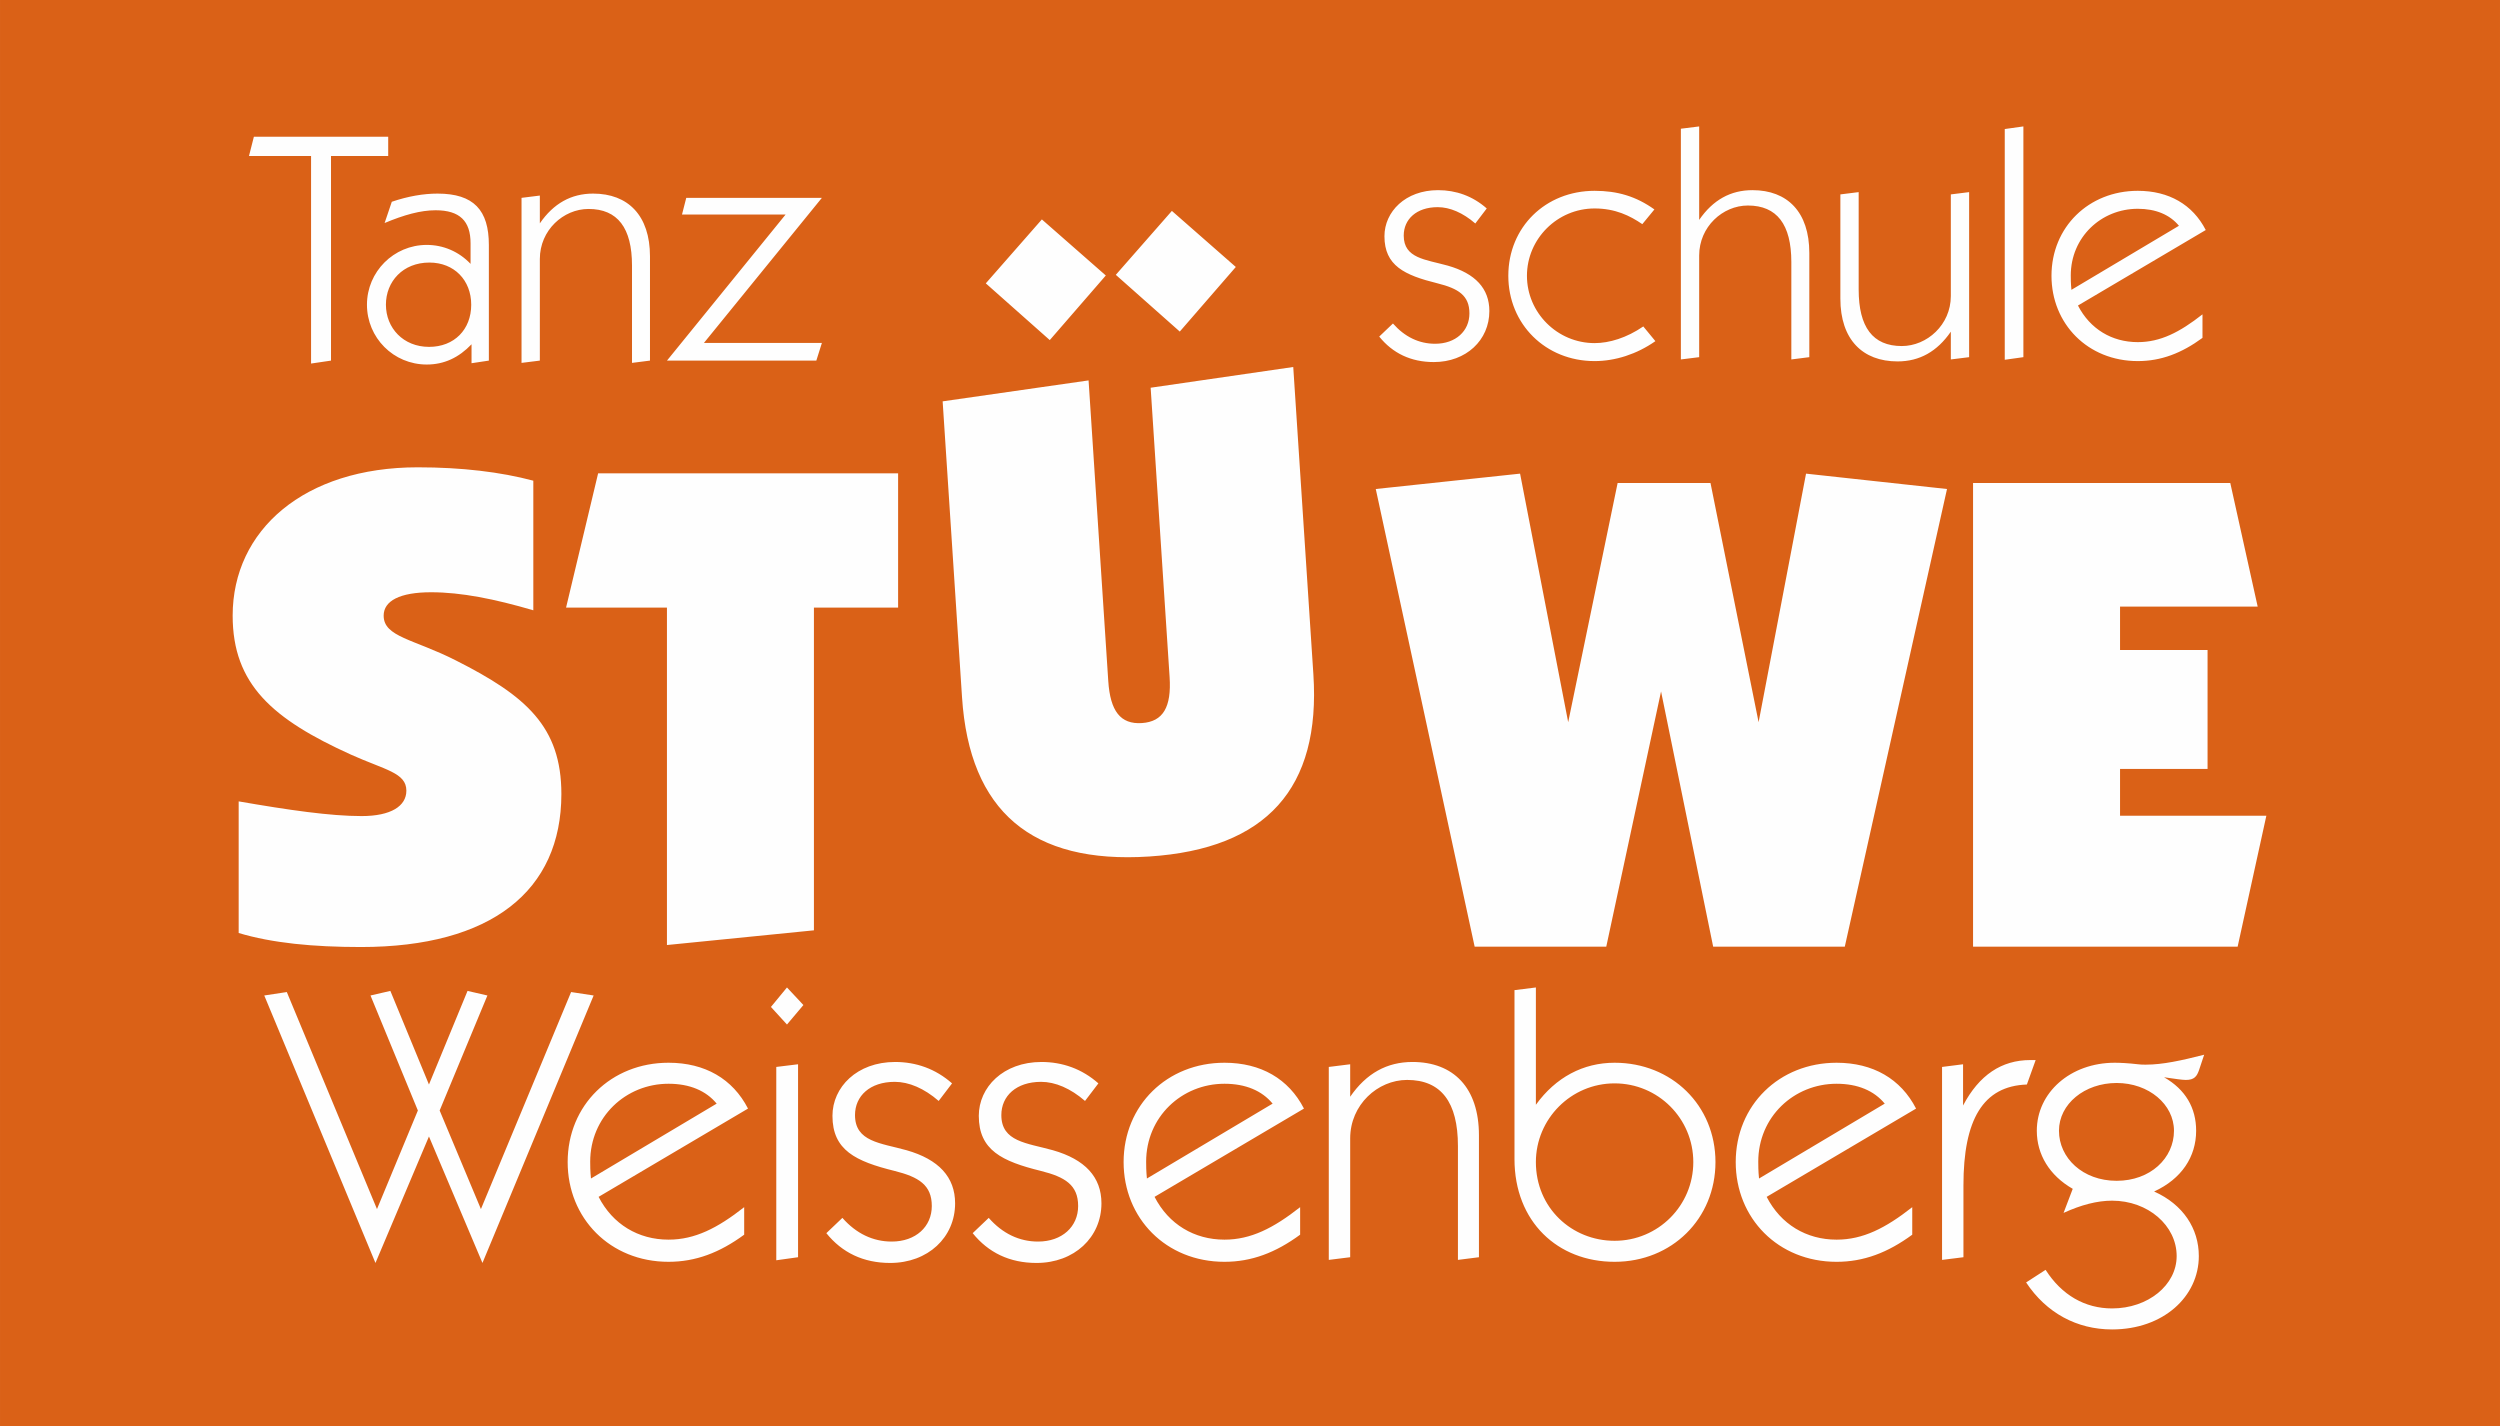 <?xml version="1.0" encoding="UTF-8"?>
<!-- Creator: CorelDRAW 2021 (64-Bit) -->
<svg xmlns="http://www.w3.org/2000/svg" xmlns:xlink="http://www.w3.org/1999/xlink" xmlns:xodm="http://www.corel.com/coreldraw/odm/2003" xml:space="preserve" width="72.878mm" height="41.583mm" version="1.1" style="shape-rendering:geometricPrecision; text-rendering:geometricPrecision; image-rendering:optimizeQuality; fill-rule:evenodd; clip-rule:evenodd" viewBox="0 0 5123.08 2923.17">
 <defs>
  <style type="text/css">
   <![CDATA[
    .fil0 {fill:#DA6117}
    .fil1 {fill:#FEFEFE;fill-rule:nonzero}
   ]]>
  </style>
 </defs>
 <g id="Ebene_x0020_1">
  <rect class="fil0" y="-0" width="5123.08" height="2923.17"></rect>
  <path class="fil1" d="M637.44 745l40.86 -6.03 0 -419.25 117.21 0 0 -39.51 -275.26 0 -10.05 39.51 127.24 0 0 425.28zm328.84 -39.51l0 38.85 35.49 -5.36 0 -237.08c0,-70.99 -30.8,-105.15 -105.14,-105.15 -28.8,0 -60.28,5.36 -93.76,16.74l-14.73 43.53c40.18,-16.74 73.67,-26.12 104.47,-26.12 49.56,0 71.66,22.1 71.66,67.65l0 42.19c-24.11,-25.45 -56.26,-38.85 -89.74,-38.85 -67.65,0 -122.56,54.92 -122.56,122.56 0,67.64 54.25,122.56 122.56,122.56 35.49,0 65.63,-14.07 91.75,-41.52zm-175.47 -81.04c0,-47.56 34.82,-86.4 89.07,-86.4 50.9,0 85.73,36.17 85.73,86.4 0,50.9 -34.82,86.39 -86.39,86.39 -52.91,0 -88.4,-38.85 -88.4,-86.39zm277.93 119.21l37.51 -4.69 0 -208.29c0,-58.94 48.22,-102.46 99.79,-102.46 59.6,0 89.07,38.85 89.07,115.86l0 199.58 36.84 -4.69 0 -213.64c0,-83.72 -44.88,-128.59 -116.54,-128.59 -44.87,0 -81.04,20.09 -109.16,60.95l0 -56.93 -37.51 4.69 0 338.21zm298.04 -4.69l306.06 0 11.39 -36.16 -241.78 0 241.78 -297.36 -277.94 0 -8.71 34.16 212.31 0 -243.11 299.36zm1459.57 -49.25c27.46,34.16 64.96,52.24 111.84,52.24 66.3,0 113.86,-44.88 113.86,-104.48 0,-46.21 -28.8,-77.02 -85.06,-93.09 -45.54,-12.72 -90.42,-14.73 -90.42,-61.61 0,-33.48 26.12,-58.26 69.66,-58.26 24.78,0 51.57,11.38 77.02,33.48l23.44 -30.81c-28.79,-25.45 -62.95,-37.5 -99.79,-37.5 -66.97,0 -109.84,44.2 -109.84,94.44 0,60.27 40.86,79.7 108.5,96.44 42.87,10.71 65.64,24.78 65.64,61.61 0,36.17 -28.13,62.28 -70.32,62.28 -32.81,0 -62.28,-14.06 -86.39,-41.52l-28.13 26.79zm565.92 9.38l-24.78 -30.14c-34.16,23.44 -69.66,34.16 -99.79,34.16 -76.35,0 -138.63,-62.28 -138.63,-137.96 0,-75.68 62.28,-137.97 138.63,-137.97 42.2,0 72.34,14.74 97.78,32.15l24.78 -30.14c-37.5,-26.79 -75.68,-38.17 -122.56,-38.17 -100.45,0 -176.8,74.34 -176.8,174.13 0,99.12 76.35,174.8 176.8,174.8 42.2,0 86.39,-14.07 124.57,-40.86zm52.24 37.5l37.5 -4.68 0 -208.29c0,-58.94 48.22,-102.47 99.79,-102.47 59.6,0 89.07,38.85 89.07,115.86l0 199.58 36.84 -4.68 0 -213.65c0,-83.72 -44.87,-128.59 -116.53,-128.59 -44.87,0 -81.04,20.09 -109.17,60.95l0 -191.54 -37.5 4.69 0 472.83zm553.2 -56.93l0 56.93 37.5 -4.68 0 -338.22 -37.5 4.69 0 208.29c0,58.94 -48.89,102.46 -100.46,102.46 -59.6,0 -88.4,-38.85 -88.4,-115.86l0 -199.58 -37.5 4.69 0 213.65c0,83.72 45.54,128.59 117.21,128.59 44.87,0 81.04,-20.09 109.16,-60.95zm110.51 57.6l38.18 -5.36 0 -472.84 -38.18 5.36 0 472.84zm405.18 -44.87l0 -48.22c-46.87,36.84 -86.39,56.93 -132.6,56.93 -52.91,0 -97.78,-26.79 -122.56,-75.01l261.86 -154.71c-26.79,-52.24 -75.68,-80.37 -139.3,-80.37 -100.46,0 -176.81,74.34 -176.81,174.13 0,98.45 74.34,174.8 176.81,174.8 47.55,0 89.74,-16.08 132.6,-47.55zm-268.56 -98.46c-1.34,-13.39 -1.34,-23.44 -1.34,-29.46 0,-78.37 62.28,-136.63 137.3,-136.63 36.84,0 65.63,12.06 84.38,34.82l-220.34 131.26zm-3475.44 1994.16l109.62 -259.18 109.63 259.18 227.85 -548.11 -46.2 -7.04 -184.79 444.75 -84.57 -202.02 97.87 -235.68 -40.72 -9.4 -79.08 191.84 -79.08 -191.84 -40.72 9.4 97.09 235.68 -83.78 202.02 -184.79 -444.75 -46.2 7.04 227.85 548.11zm755.6 -57.95l0 -56.38c-54.81,43.06 -101.01,66.56 -155.04,66.56 -61.85,0 -114.32,-31.32 -143.29,-87.7l306.16 -180.87c-31.32,-61.07 -88.48,-93.96 -162.87,-93.96 -117.45,0 -206.71,86.91 -206.71,203.58 0,115.1 86.91,204.37 206.71,204.37 55.6,0 104.92,-18.79 155.04,-55.59zm-313.99 -115.1c-1.57,-15.66 -1.57,-27.4 -1.57,-34.45 0,-91.61 72.82,-159.73 160.52,-159.73 43.07,0 76.74,14.09 98.66,40.72l-257.61 153.47zm379.76 167.57l44.63 -6.26 0 -395.42 -44.63 5.48 0 396.21zm-10.96 -519.13l32.88 36.01 33.67 -39.93 -33.67 -36.02 -32.88 39.94zm113.54 463.54c32.1,39.94 75.95,61.08 130.77,61.08 77.52,0 133.11,-52.46 133.11,-122.15 0,-54.03 -33.67,-90.04 -99.44,-108.84 -53.24,-14.87 -105.7,-17.22 -105.7,-72.03 0,-39.15 30.54,-68.12 81.43,-68.12 28.97,0 60.29,13.31 90.05,39.15l27.4 -36.01c-33.67,-29.76 -73.6,-43.85 -116.66,-43.85 -78.3,0 -128.42,51.68 -128.42,110.41 0,70.47 47.77,93.18 126.85,112.75 50.11,12.53 76.73,28.97 76.73,72.04 0,42.28 -32.88,72.82 -82.21,72.82 -38.37,0 -72.82,-16.44 -101.01,-48.55l-32.88 31.32zm299.89 0c32.1,39.94 75.95,61.08 130.76,61.08 77.52,0 133.11,-52.46 133.11,-122.15 0,-54.03 -33.67,-90.04 -99.44,-108.84 -53.24,-14.87 -105.7,-17.22 -105.7,-72.03 0,-39.15 30.54,-68.12 81.43,-68.12 28.97,0 60.29,13.31 90.04,39.15l27.41 -36.01c-33.67,-29.76 -73.6,-43.85 -116.66,-43.85 -78.3,0 -128.42,51.68 -128.42,110.41 0,70.47 47.77,93.18 126.85,112.75 50.11,12.53 76.73,28.97 76.73,72.04 0,42.28 -32.88,72.82 -82.21,72.82 -38.37,0 -72.82,-16.44 -101.01,-48.55l-32.88 31.32zm671.04 3.14l0 -56.38c-54.81,43.06 -101.01,66.56 -155.04,66.56 -61.85,0 -114.32,-31.32 -143.29,-87.7l306.16 -180.87c-31.32,-61.07 -88.48,-93.96 -162.87,-93.96 -117.45,0 -206.71,86.91 -206.71,203.58 0,115.1 86.91,204.37 206.71,204.37 55.6,0 104.92,-18.79 155.04,-55.59zm-313.99 -115.1c-1.57,-15.66 -1.57,-27.4 -1.57,-34.45 0,-91.61 72.82,-159.73 160.52,-159.73 43.07,0 76.74,14.09 98.66,40.72l-257.61 153.47zm372.71 166.78l43.85 -5.48 0 -243.52c0,-68.9 56.37,-119.8 116.66,-119.8 69.68,0 104.14,45.42 104.14,135.46l0 233.34 43.06 -5.48 0 -249.78c0,-97.88 -52.46,-150.34 -136.24,-150.34 -52.46,0 -94.75,23.49 -127.62,71.25l0 -66.55 -43.85 5.48 0 395.42zm380.54 -206.71c0,128.42 88.48,210.63 205.15,210.63 117.45,0 206.71,-88.48 206.71,-204.37 0,-115.88 -89.26,-203.58 -206.71,-203.58 -64.21,0 -120.59,29.76 -161.3,86.13l0 -240.38 -43.84 5.48 0 346.08zm43.84 6.26c0,-88.48 72.04,-161.3 161.3,-161.3 89.26,0 161.3,72.03 161.3,161.3 0,89.26 -72.03,161.3 -161.3,161.3 -87.69,0 -161.3,-67.34 -161.3,-161.3zm771.27 148.78l0 -56.38c-54.82,43.06 -101.01,66.56 -155.04,66.56 -61.85,0 -114.32,-31.32 -143.29,-87.7l306.16 -180.87c-31.32,-61.07 -88.48,-93.96 -162.87,-93.96 -117.45,0 -206.71,86.91 -206.71,203.58 0,115.1 86.91,204.37 206.71,204.37 55.59,0 104.92,-18.79 155.04,-55.59zm-313.99 -115.1c-1.57,-15.66 -1.57,-27.4 -1.57,-34.45 0,-91.61 72.82,-159.73 160.52,-159.73 43.06,0 76.74,14.09 98.66,40.72l-257.61 153.47zm375.06 166.78l43.84 -5.48 0 -147.21c0,-134.67 39.94,-203.58 129.98,-206.71l18.01 -50.11 -10.96 0c-58.73,0 -104.92,30.54 -137.81,93.18l0 -84.56 -43.06 5.48 0 395.42zm434.57 -140.16c56.38,-25.84 86.13,-71.25 86.13,-124.5 0,-46.98 -21.92,-84.57 -65.77,-109.62 21.93,3.13 36.8,5.48 44.63,5.48 17.23,0 22.71,-7.04 27.41,-21.14l10.18 -30.54c-46.2,11.75 -84.57,20.36 -119.8,20.36 -5.48,0 -10.19,0 -15.66,-0.78 -20.36,-2.35 -36.8,-3.14 -47.77,-3.14 -90.83,0 -159.73,61.07 -159.73,139.38 0,48.55 25.84,91.61 73.61,119.01l-18.79 49.33c36.01,-16.44 68.9,-25.06 99.44,-25.06 73.6,0 132.33,50.9 132.33,113.54 0,59.51 -58.73,107.28 -132.33,107.28 -55.6,0 -103.36,-27.41 -136.25,-79.09l-39.93 25.84c41.5,62.64 104.14,96.31 176.18,96.31 104.92,0 177.74,-67.34 177.74,-150.34 0,-56.38 -32.1,-105.7 -91.61,-132.33zm-194.97 -124.5c0,-54.81 52.46,-97.88 118.23,-97.88 65.77,0 117.45,43.85 117.45,97.88 0,56.38 -48.55,102.57 -117.45,102.57 -69.68,0 -118.23,-46.98 -118.23,-102.57zm-3730.23 -405.24c68.45,20.53 151.97,28.74 250.55,28.74 266.99,0 410.74,-115.01 410.74,-313.53 0,-138.28 -72.57,-201.27 -216.32,-273.83 -86.25,-43.82 -147.87,-47.92 -147.87,-91.74 0,-30.12 32.86,-47.91 97.21,-47.91 61.61,0 130.07,13.69 209.48,36.96l0 -265.61c-67.08,-17.81 -146.5,-27.39 -236.86,-27.39 -232.76,0 -379.26,128.7 -379.26,303.95 0,141.03 82.15,212.22 242.34,284.79 69.83,31.49 113.63,36.97 113.63,73.93 0,31.49 -31.49,52.03 -91.73,52.03 -64.35,0 -149.24,-12.32 -251.92,-30.12l0 269.73zm877.62 24.64l301.21 -30.12 0 -661.3 172.51 0 0 -275.2 -614.74 0 -65.71 275.2 206.74 0 0 691.42zm784.53 -1239.67l114.82 -132.38 -131.02 -114.91 -114.9 131.02 131.1 116.27zm266.41 -17.45l114.82 -132.38 -131.01 -114.91 -114.91 131.01 131.1 116.27zm-485.95 142.98l39.74 606.6c15.3,233.62 143.14,341.87 383.59,326.13 240.45,-15.75 351.7,-139.67 336.4,-373.3l-41.26 -629.82 -292.22 42.47 38.85 592.94c4.02,61.47 -13.22,91.42 -56.94,94.28 -43.72,2.86 -64.73,-24.58 -68.75,-86.05l-40.36 -616.16 -299.05 42.92zm1090.21 1117.5l269.72 0 112.27 -523.01 106.79 523.01 269.73 0 209.48 -937.86 -288.89 -31.49 -97.21 509.32 -98.58 -490.15 -190.31 0 -101.32 490.15 -98.58 -509.32 -295.74 31.49 202.64 937.86zm1021.37 0l542.18 0 58.87 -268.35 -299.84 0 0 -95.84 179.35 0 0 -243.7 -179.35 0 0 -89 282.04 0 -56.14 -253.29 -527.12 0 0 950.18z"></path>
 </g>
</svg>
